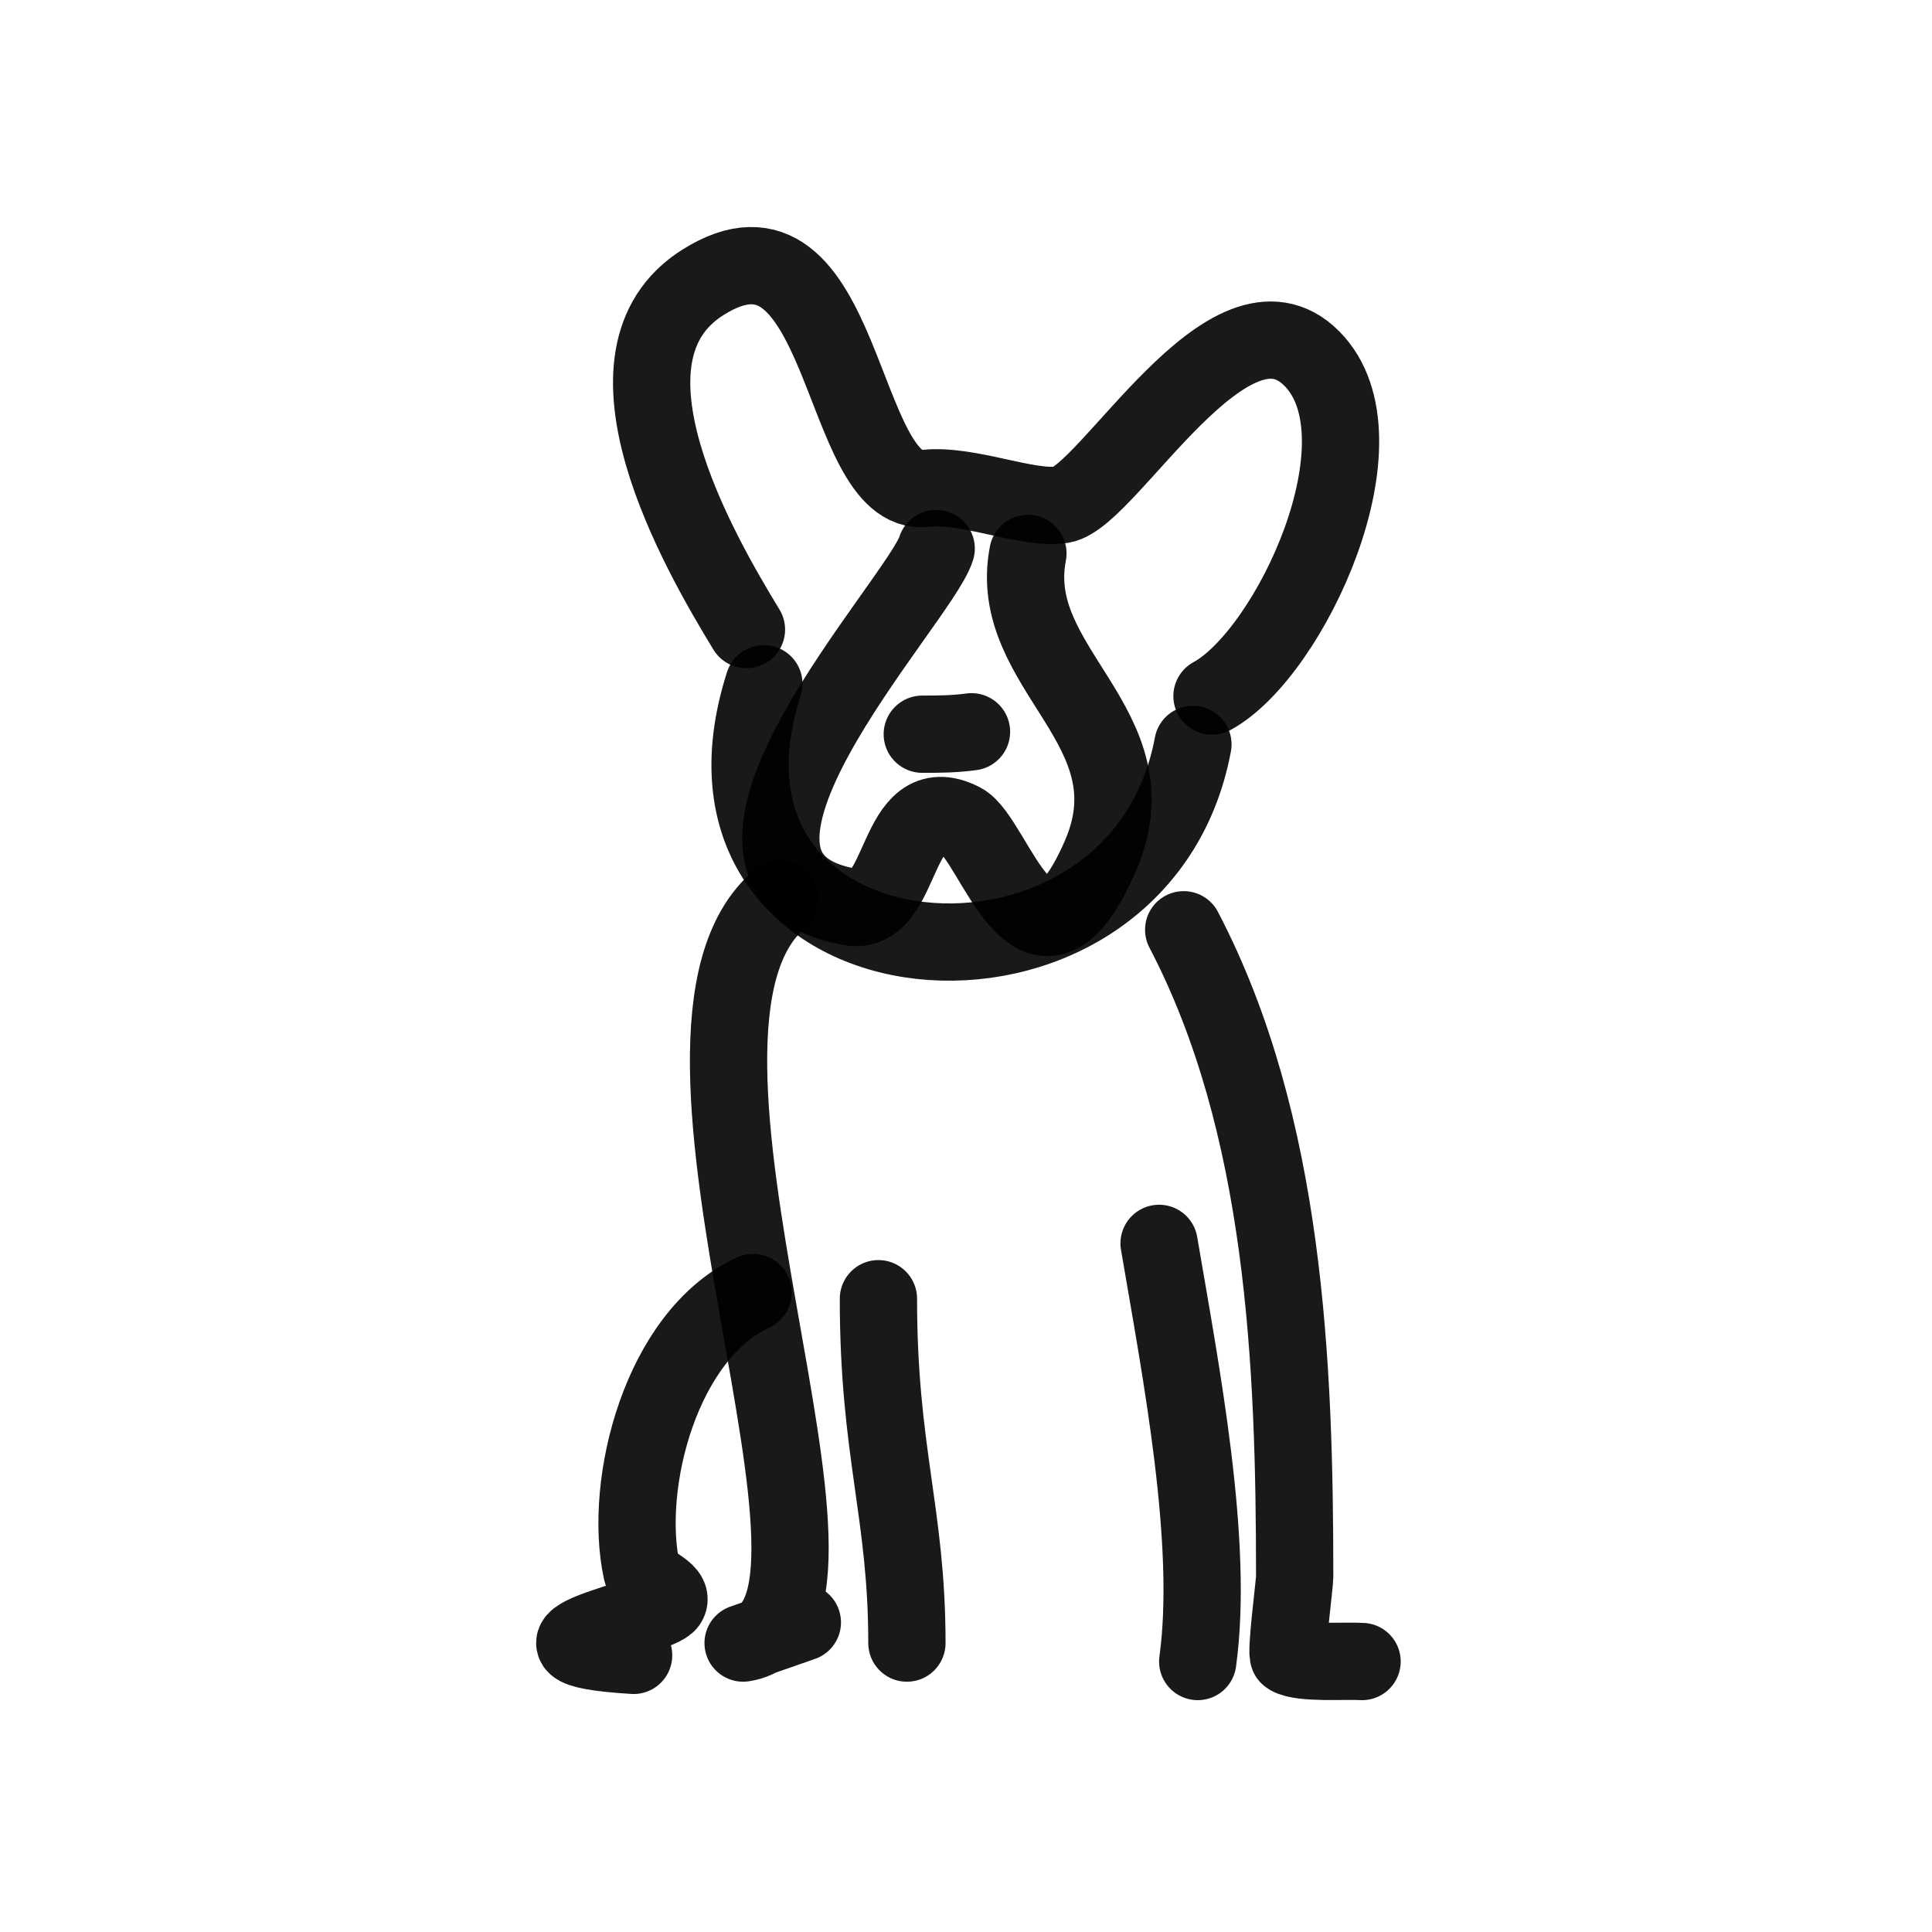 <?xml version="1.0" encoding="utf-8"?>
<svg width="800px" height="800px" viewBox="0 0 400 400" fill="none" xmlns="http://www.w3.org/2000/svg">
<path d="M158.146 141.573C137.456 206.088 235.688 214.581 246.98 154.123" stroke="#000000" stroke-opacity="0.9" stroke-width="16" stroke-linecap="round" stroke-linejoin="round"/>
<path d="M154.544 130.345C144.69 114.185 121.347 73.684 145.54 58.453C175.232 39.761 173.51 103.139 191.563 101.119C200.527 100.115 212.868 105.66 219.913 104.478C229.462 102.874 254.618 57.13 271.607 74.243C287.921 90.676 267.146 135.324 250.929 144.119" stroke="#000000" stroke-opacity="0.9" stroke-width="16" stroke-linecap="round" stroke-linejoin="round"/>
<path d="M201.137 151.506C197.755 151.987 194.373 152.01 190.949 152.01" stroke="#000000" stroke-opacity="0.9" stroke-width="16" stroke-linecap="round" stroke-linejoin="round"/>
<path d="M193.826 113.564C190.508 124.48 136.457 181.027 176.164 187.788C187.461 189.712 184.982 162.841 199.158 170.083C206.005 173.581 214.402 208.071 227.815 177.233C239.455 150.475 208.121 138.585 212.819 114.585" stroke="#000000" stroke-opacity="0.9" stroke-width="16" stroke-linecap="round" stroke-linejoin="round"/>
<path d="M161.458 186.132C128.779 213.467 184.867 335.478 153.853 340.181L166.117 335.901" stroke="#000000" stroke-opacity="0.9" stroke-width="16" stroke-linecap="round" stroke-linejoin="round"/>
<path d="M245.07 192.498C266.115 232.754 268.049 282.471 268.049 326.477C268.049 327.874 266.127 342.495 266.818 342.904C269.513 344.503 278.668 343.772 282 344" stroke="#000000" stroke-opacity="0.9" stroke-width="16" stroke-linecap="round" stroke-linejoin="round"/>
<path d="M155.93 267.612C136.93 276.336 128.951 307.101 132.86 325.223C133.432 327.876 139.701 329.374 138.312 331.788C136.496 334.945 100.849 340.842 131.181 342.727" stroke="#000000" stroke-opacity="0.9" stroke-width="16" stroke-linecap="round" stroke-linejoin="round"/>
<path d="M239.977 257.427C244.575 284.411 251.367 319.528 247.975 344" stroke="#000000" stroke-opacity="0.9" stroke-width="16" stroke-linecap="round" stroke-linejoin="round"/>
<path d="M181.869 268.885C181.869 300.694 187.766 313.263 187.766 340.181" stroke="#000000" stroke-opacity="0.9" stroke-width="16" stroke-linecap="round" stroke-linejoin="round"/>
</svg>